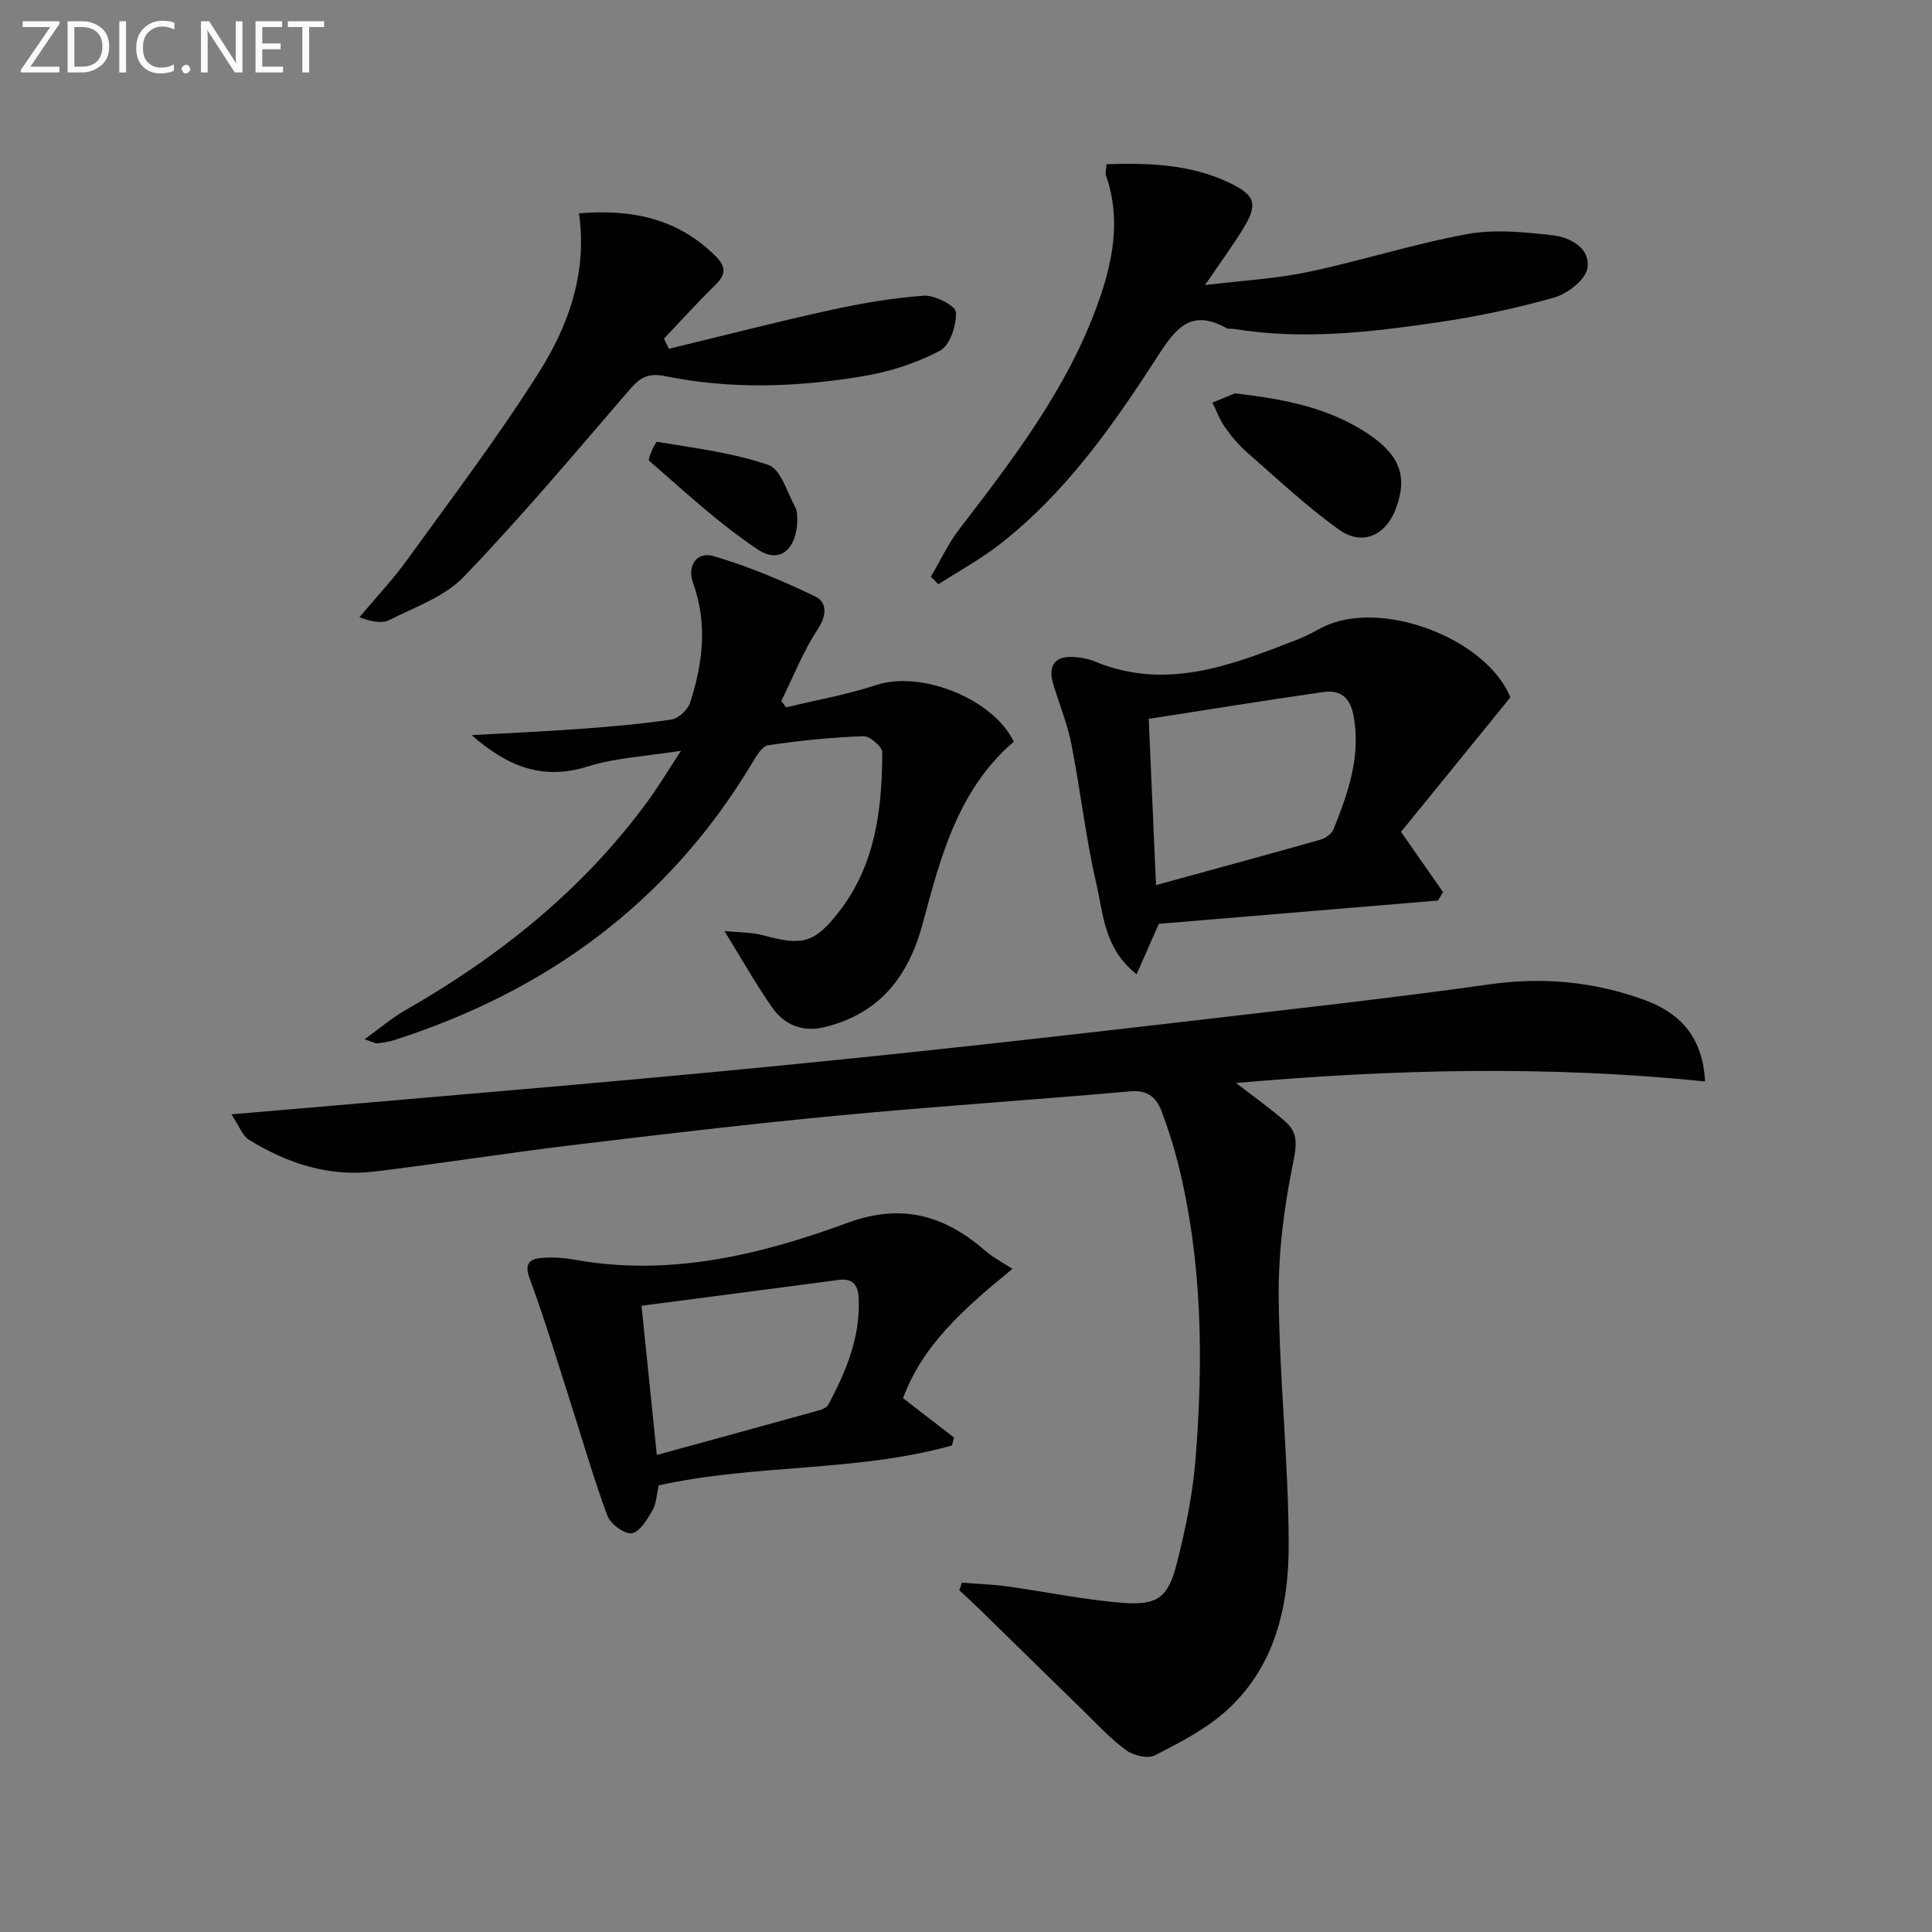 <svg enable-background="new 0 0 400 400" viewBox="0 0 400 400" xmlns="http://www.w3.org/2000/svg"><rect x="0" y="0" width="400" height="400" fill="#808080" stroke="none"/><g fill="#010100"><path d="m353.02 223.9c-32.35-3.3-64.38-2.56-97.11.32 3.84 2.98 7.19 5.33 10.24 8.02 2.55 2.25 2.35 4.72 1.61 8.33-1.87 9.16-3.11 18.63-3.02 27.97.16 17.11 2.04 34.2 2.07 51.31.02 12.81-2.86 25.36-13.02 34.43-4.25 3.8-9.56 6.53-14.69 9.15-1.47.75-4.45.04-5.94-1.06-3.3-2.43-6.12-5.51-9.08-8.39-7-6.81-13.96-13.66-20.95-20.49-1.48-1.44-3.01-2.83-4.51-4.25.17-.52.34-1.04.51-1.57 3.12.25 6.26.35 9.36.77 8.04 1.11 16.02 2.81 24.09 3.42 7.09.54 9.28-1.17 11.05-8.11 1.79-7.05 3.3-14.27 3.88-21.51 1.66-20.59 1.43-41.16-3.61-61.38-.88-3.53-2.02-7.01-3.26-10.43-1.08-2.99-2.8-4.82-6.62-4.48-20.18 1.79-40.41 3.1-60.58 5.02-18.52 1.76-36.99 3.95-55.46 6.18-13.51 1.63-26.97 3.78-40.48 5.41-9.42 1.13-18.05-1.69-25.98-6.61-1.34-.83-1.98-2.8-3.62-5.24 7.63-.65 14.17-1.2 20.71-1.77 22.18-1.93 44.38-3.79 66.55-5.82 17.69-1.62 35.38-3.35 53.05-5.22 19.82-2.1 39.63-4.35 59.43-6.66 20.28-2.37 40.59-4.6 60.8-7.45 11.01-1.55 21.55-.55 31.85 3.17 7.16 2.6 12.19 7.27 12.73 16.94z"/><path d="m97.65 152.2c8.12-.46 15.35-.76 22.57-1.3 6.29-.47 12.59-1 18.82-1.94 1.45-.22 3.34-1.98 3.82-3.43 2.66-8.16 3.67-16.44.63-24.83-1.28-3.53.73-6.6 4.26-5.56 7.21 2.12 14.23 5.08 21.01 8.34 2.45 1.18 2.5 3.82.56 6.77-3.03 4.62-5.09 9.89-7.56 14.88.33.44.67.88 1 1.32 6.22-1.51 12.58-2.61 18.64-4.62 9.24-3.07 24.22 2.8 28.49 11.73-11.48 9.85-15.14 23.76-18.8 37.48-2.96 11.1-8.89 18.77-20.3 21.6-4.56 1.13-8.38-.4-10.95-4.08-3.37-4.83-6.27-10-9.85-15.8 2.89.3 5.64.22 8.17.92 7.95 2.19 10.52 1.57 15.55-4.92 7.56-9.73 8.92-21.26 8.95-33.01 0-1.16-2.59-3.38-3.9-3.33-6.61.25-13.23.9-19.77 1.89-1.3.2-2.49 2.4-3.39 3.88-17.27 28.69-42.47 47.07-74.07 57.18-1.09.35-2.26.51-3.41.64-.43.05-.89-.26-2.65-.84 3.25-2.34 5.67-4.42 8.39-5.98 19.59-11.19 36.88-25.03 50.29-43.36 2.12-2.9 3.97-6.01 6.85-10.39-7.41 1.18-13.58 1.44-19.27 3.24-9.21 2.91-16.52.16-24.08-6.48z"/><path d="m312.7 144.39c-7.8 9.6-15.31 18.83-22.63 27.84 3.26 4.67 5.98 8.56 8.69 12.46-.34.58-.68 1.16-1.02 1.75-19.3 1.61-38.6 3.22-57.82 4.83-1.47 3.33-2.93 6.67-4.6 10.44-6.74-5.31-6.87-12.42-8.32-18.67-2.2-9.51-3.28-19.27-5.16-28.87-.82-4.2-2.46-8.25-3.73-12.36-1.27-4.12.33-6.16 4.62-5.76 1.31.12 2.66.37 3.87.87 14.93 6.22 28.58.72 42.23-4.6 1.69-.66 3.29-1.57 4.91-2.4 12.16-6.21 34.16 2.38 38.96 14.47zm-73.36 38.86c11.87-3.26 23.02-6.28 34.12-9.43 1.02-.29 2.26-1.19 2.63-2.12 3.02-7.57 5.75-15.15 4.12-23.63-.74-3.82-2.85-5.27-6.21-4.79-11.94 1.7-23.84 3.64-36.17 5.55.48 10.98.96 21.74 1.51 34.42z"/><path d="m136.38 307.53c-.41 1.76-.46 3.72-1.32 5.22-1.07 1.87-2.67 4.51-4.28 4.7-1.58.18-4.41-1.96-5.05-3.69-2.92-7.92-5.25-16.05-7.83-24.09-2.68-8.35-5.2-16.75-8.24-24.97-1.02-2.77-.28-3.94 2.05-4.21 2.4-.28 4.93-.1 7.33.33 19.62 3.52 38.33-.99 56.39-7.63 11.51-4.23 20.26-1.45 28.76 5.92 1.49 1.3 3.32 2.21 5.43 3.59-10.17 8.32-18.61 15.8-22.65 26.78 3.69 2.85 7.12 5.5 10.55 8.15-.14.55-.29 1.09-.43 1.64-19.77 5.53-40.65 3.81-60.71 8.26zm-3.56-37.19c1.08 10.54 2.06 20.14 3.17 30.89 11.83-3.24 22.65-6.2 33.47-9.2.75-.21 1.72-.61 2.04-1.21 3.7-6.94 6.7-14.1 6.27-22.21-.14-2.56-1.25-4-4.09-3.62-13.45 1.78-26.89 3.53-40.86 5.35z"/><path d="m229.08 34c8.76-.29 17.32-.01 25.34 3.79 5.58 2.64 6.09 4.48 2.89 9.67-2.17 3.52-4.62 6.86-7.82 11.56 7.81-.95 14.7-1.31 21.36-2.72 11.03-2.32 21.82-5.8 32.89-7.83 5.72-1.05 11.87-.42 17.73.24 3.64.41 7.84 2.68 7.19 6.8-.37 2.39-4.08 5.28-6.82 6.07-7.94 2.27-16.09 3.97-24.26 5.17-13.98 2.06-28.03 3.67-42.17 1.34-.49-.08-1.08.08-1.48-.15-7.52-4.22-10.67.27-14.44 6.12-9.2 14.25-19.01 28.17-32.63 38.73-3.94 3.05-8.37 5.47-12.58 8.17-.52-.52-1.03-1.04-1.55-1.56 1.94-3.29 3.57-6.83 5.88-9.84 11.15-14.52 22.29-29.01 28.61-46.49 3.16-8.74 4.95-17.57 1.77-26.74-.19-.54.04-1.26.09-2.33z"/><path d="m138.5 72.21c11.06-2.67 22.08-5.52 33.19-7.96 6.45-1.42 13.02-2.57 19.6-3.03 2.25-.15 6.56 2.09 6.63 3.42.14 2.68-1.24 6.87-3.3 7.96-4.86 2.57-10.37 4.36-15.82 5.27-13.65 2.29-27.47 2.8-41.09 0-4.23-.87-5.73.91-7.99 3.54-11.06 12.84-21.99 25.83-33.72 38.03-3.94 4.1-10.02 6.21-15.3 8.89-1.57.8-3.73.43-6.29-.53 3.33-3.98 6.92-7.78 9.95-11.97 9.24-12.79 18.8-25.4 27.21-38.72 6.12-9.7 10.06-20.57 8.3-32.94 10.86-.91 20.34 1.01 28.2 8.77 2.4 2.37 2.2 3.94-.05 6.14-3.64 3.56-7.05 7.35-10.56 11.04.34.69.69 1.39 1.04 2.09z"/><path d="m255.68 81.44c10.65 1.21 19.87 3.12 27.91 8.61 6.35 4.33 7.84 8.81 5.4 15.28-2.1 5.59-7 7.79-11.86 4.27-6.69-4.83-12.76-10.53-18.98-15.97-1.73-1.52-3.25-3.35-4.58-5.24-1.07-1.52-1.71-3.35-2.55-5.04 1.86-.76 3.73-1.53 4.66-1.91z"/><path d="m165.08 107.58c-.1 6.19-3.64 9.19-8.13 6.22-8.06-5.34-15.21-12.05-22.56-18.41-.35-.31 1.31-3.98 1.67-3.92 7.74 1.3 15.65 2.27 23.02 4.79 2.56.87 3.87 5.64 5.56 8.73.51.95.39 2.25.44 2.59z"/></g><path d="m12.4 4.8-6.1 9h6v1.2h-8v-.5l6.1-8.9h-5.7v-1.2h7.6v.4z" fill="#fafafa"/><path d="m14 15v-10.6h3c1.6 0 2.9.5 4 1.4s1.6 2.2 1.6 3.8-.5 3-1.6 3.9-2.4 1.5-4 1.5zm1.4-9.4v8.2h1.6c1.3 0 2.4-.4 3.1-1.1s1.1-1.8 1.1-3.1-.4-2.3-1.2-3-1.8-1-3.1-1z" fill="#fafafa"/><path d="m26.1 4.4v10.6h-1.4v-10.6z" fill="#fafafa"/><path d="m36.1 14.6c-.8.4-1.8.6-2.9.6-1.5 0-2.7-.5-3.6-1.4s-1.4-2.2-1.4-3.8c0-1.7.5-3.1 1.5-4.1s2.3-1.6 3.9-1.6c1 0 1.8.1 2.5.4v1.4c-.8-.4-1.6-.6-2.5-.6-1.2 0-2.1.4-2.9 1.2s-1.1 1.8-1.1 3.2c0 1.3.3 2.3 1 3s1.6 1.1 2.7 1.1c1 0 2-.2 2.7-.7v1.3z" fill="#fafafa"/><path d="m37.6 14.3c0-.2.1-.5.3-.6s.4-.3.6-.3c.3 0 .5.1.6.3s.3.4.3.6-.1.4-.3.6-.4.3-.6.3c-.3 0-.5-.1-.6-.3s-.3-.4-.3-.6z" fill="#fafafa"/><path d="m50.2 15h-1.6l-5.3-8.2c-.2-.2-.3-.5-.4-.7 0 .2.1.7.1 1.5v7.4h-1.4v-10.6h1.7l5.2 8.1c.2.4.4.6.4.7 0-.3-.1-.8-.1-1.5v-7.3h1.4z" fill="#fafafa"/><path d="m58.6 15h-5.7v-10.6h5.5v1.2h-4.1v3.4h3.8v1.2h-3.8v3.6h4.3z" fill="#fafafa"/><path d="m67.1 5.6h-3.1v9.4h-1.4v-9.4h-3v-1.2h7.5z" fill="#fafafa"/></svg>
